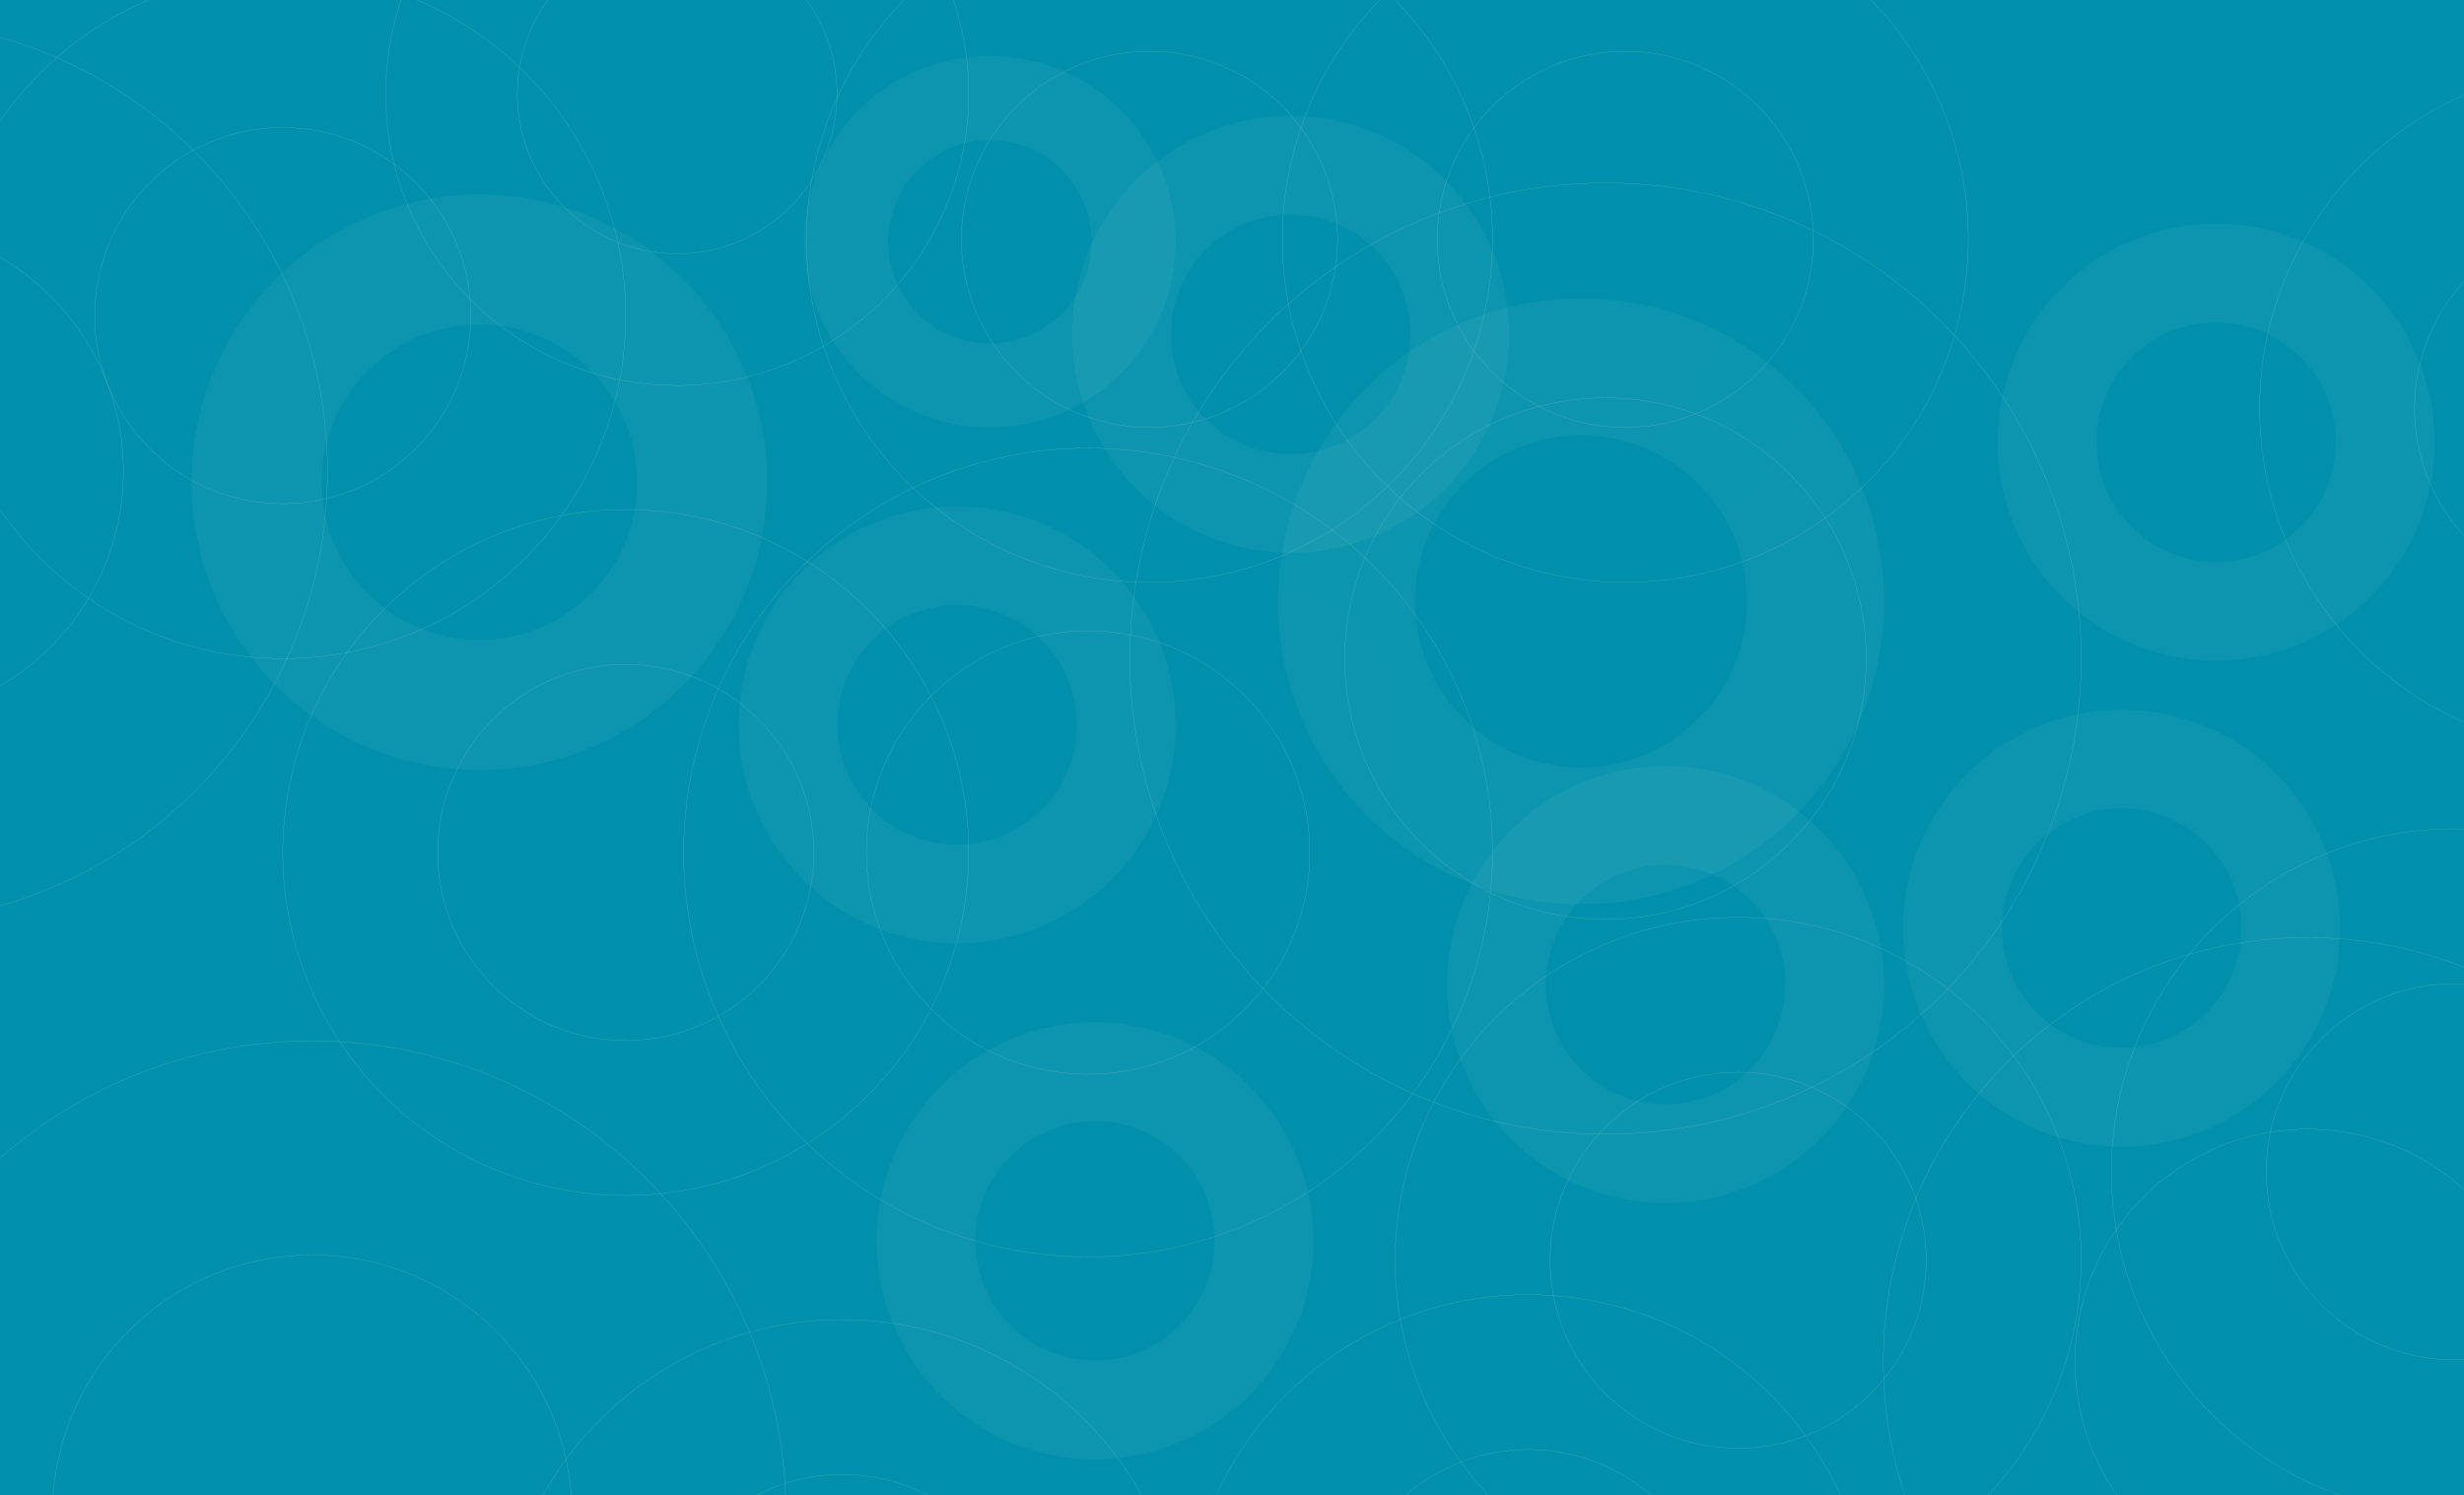 <?xml version="1.0" encoding="utf-8"?>
<!-- Generator: Adobe Illustrator 24.0.1, SVG Export Plug-In . SVG Version: 6.00 Build 0)  -->
<svg version="1.1" id="Layer_1" xmlns="http://www.w3.org/2000/svg" xmlns:xlink="http://www.w3.org/1999/xlink" x="0px" y="0px"
	 viewBox="0 0 14608 8864" style="enable-background:new 0 0 14608 8864;" xml:space="preserve">
<style type="text/css">
	.st0{fill:#0190AB;}
	.st1{opacity:0.05;fill:#FFFFFF;}
	.st2{opacity:0.57;}
	.st3{opacity:0.18;fill:#0190AB;}
	.st4{opacity:0.5;fill:none;stroke:#FFFFFF;stroke-miterlimit:10;}
</style>
<rect class="st0" width="14608" height="8864"/>
<path class="st1" d="M8390.48,2582.49l286.87,286.87c96.97-96.88,207.27-168.3,325.53-216.33c177.2-71.95,372.76-90.17,559.16-54.02
	c93.19,18.05,183.96,49.55,269.41,94.45c85.47,44.94,165.67,103.19,238.41,175.89c96.89,96.97,168.3,207.26,216.33,325.52
	c71.95,177.2,90.17,372.76,54.01,559.16c-18.05,93.19-49.54,183.96-94.45,269.41c-44.94,85.47-103.19,165.67-175.9,238.41l0,0
	c-96.97,96.89-207.26,168.3-325.52,216.33c-177.2,71.95-372.76,90.17-559.16,54.01c-93.19-18.05-183.96-49.54-269.41-94.45
	c-85.47-44.94-165.67-103.19-238.41-175.9c-96.88-96.97-168.3-207.26-216.33-325.52c-71.95-177.2-90.16-372.76-54.01-559.16
	c18.05-93.19,49.54-183.97,94.45-269.42c44.95-85.47,103.19-165.67,175.89-238.41l0,0L8390.48,2582.49l-286.87-286.87
	c-174.6,174.52-306.79,377.87-394.5,594.35c-131.66,324.9-164.35,678.88-98.69,1018.31c32.85,169.72,90.44,335.93,172.79,492.64
	c82.31,156.69,189.5,303.82,320.41,434.69c174.52,174.6,377.87,306.79,594.35,394.51c324.9,131.66,678.88,164.35,1018.31,98.69
	c169.72-32.86,335.92-90.44,492.63-172.79c156.69-82.31,303.82-189.5,434.69-320.41l0,0c174.6-174.52,306.79-377.87,394.51-594.35
	c131.66-324.9,164.35-678.88,98.69-1018.31c-32.86-169.72-90.44-335.93-172.79-492.63c-82.32-156.69-189.5-303.82-320.41-434.7
	c-174.52-174.6-377.87-306.79-594.34-394.51c-324.9-131.66-678.88-164.35-1018.31-98.69c-169.72,32.86-335.92,90.44-492.63,172.79
	c-156.69,82.31-303.82,189.5-434.69,320.41l0,0L8390.48,2582.49z"/>
<g class="st2">
	<path class="st3" d="M6584.06,3461.98l243.92,243.92c82.45-82.38,176.23-143.1,276.79-183.94
		c150.67-61.18,316.95-76.67,475.44-45.93c79.24,15.35,156.42,42.13,229.08,80.31c72.67,38.21,140.86,87.74,202.71,149.56
		c82.38,82.45,143.1,176.23,183.94,276.78c61.18,150.67,76.67,316.95,45.93,475.44c-15.34,79.23-42.13,156.42-80.31,229.07
		c-38.21,72.68-87.74,140.86-149.56,202.71l0,0c-82.45,82.38-176.23,143.1-276.78,183.94c-150.67,61.18-316.95,76.67-475.44,45.93
		c-79.24-15.34-156.42-42.13-229.07-80.31c-72.67-38.21-140.87-87.74-202.71-149.56c-82.38-82.45-143.1-176.23-183.94-276.78
		c-61.17-150.67-76.66-316.95-45.93-475.44c15.35-79.24,42.13-156.42,80.31-229.08c38.22-72.67,87.74-140.86,149.56-202.71l0,0
		L6584.06,3461.98l-243.92-243.92c-148.46,148.39-260.86,321.29-335.44,505.36c-111.95,276.25-139.74,577.23-83.92,865.84
		c27.93,144.31,76.9,285.63,146.92,418.87c69.99,133.23,161.12,258.33,272.43,369.61c148.39,148.46,321.29,260.86,505.35,335.44
		c276.25,111.95,577.23,139.74,865.84,83.92c144.31-27.94,285.63-76.9,418.87-146.92c133.23-69.99,258.33-161.12,369.61-272.43l0,0
		c148.46-148.39,260.86-321.29,335.44-505.35c111.95-276.25,139.74-577.23,83.92-865.84c-27.94-144.31-76.9-285.63-146.92-418.87
		c-69.99-133.23-161.13-258.33-272.43-369.61c-148.39-148.46-321.29-260.86-505.35-335.44
		c-276.25-111.95-577.24-139.74-865.84-83.92c-144.31,27.94-285.63,76.9-418.87,146.92c-133.23,69.99-258.33,161.12-369.61,272.43
		l0,0L6584.06,3461.98z"/>
	<path class="st3" d="M3510.91,5819.12l285.78,285.78c96.6-96.52,206.48-167.66,324.29-215.51
		c176.53-71.68,371.35-89.83,557.04-53.81c92.84,17.98,183.27,49.36,268.39,94.09c85.15,44.77,165.04,102.8,237.5,175.23
		c96.52,96.6,167.66,206.48,215.51,324.29c71.68,176.53,89.82,371.35,53.81,557.04c-17.98,92.83-49.35,183.27-94.09,268.39
		c-44.77,85.15-102.8,165.04-175.23,237.5l0,0c-96.6,96.52-206.47,167.66-324.29,215.51c-176.53,71.68-371.35,89.82-557.04,53.81
		c-92.84-17.98-183.27-49.35-268.39-94.09c-85.15-44.77-165.04-102.8-237.5-175.23c-96.52-96.6-167.66-206.47-215.51-324.29
		c-71.67-176.53-89.82-371.35-53.81-557.04c17.98-92.84,49.36-183.27,94.09-268.39c44.77-85.15,102.8-165.04,175.23-237.5l0,0
		L3510.91,5819.12l-285.78-285.78c-173.94,173.85-305.63,376.44-393.01,592.09c-131.16,323.67-163.73,676.3-98.32,1014.44
		c32.73,169.08,90.09,334.65,172.14,490.77c82,156.09,188.78,302.66,319.19,433.04c173.85,173.94,376.44,305.63,592.09,393.01
		c323.67,131.16,676.31,163.72,1014.45,98.32c169.08-32.73,334.65-90.09,490.76-172.14c156.09-82,302.67-188.78,433.05-319.19l0,0
		c173.94-173.85,305.63-376.44,393.01-592.09c131.16-323.67,163.72-676.31,98.32-1014.45c-32.73-169.08-90.09-334.65-172.14-490.77
		c-82-156.09-188.78-302.67-319.19-433.05c-173.86-173.94-376.44-305.63-592.09-393.01c-323.67-131.16-676.31-163.72-1014.45-98.32
		c-169.08,32.73-334.65,90.1-490.77,172.14c-156.09,82-302.66,188.78-433.04,319.19l0,0L3510.91,5819.12z"/>
	<path class="st3" d="M11147.96,5344.02l255.96,255.96c86.52-86.45,184.94-150.17,290.46-193.02
		c158.11-64.2,332.61-80.45,498.92-48.2c83.15,16.1,164.15,44.21,240.39,84.27c76.26,40.1,147.82,92.08,212.72,156.95
		c86.45,86.52,150.17,184.94,193.02,290.46c64.2,158.11,80.45,332.6,48.19,498.92c-16.1,83.15-44.21,164.15-84.27,240.39
		c-40.1,76.27-92.08,147.82-156.95,212.72l0,0c-86.52,86.45-184.93,150.17-290.45,193.02c-158.11,64.2-332.61,80.45-498.92,48.19
		c-83.15-16.1-164.15-44.21-240.39-84.27c-76.26-40.1-147.83-92.07-212.72-156.95c-86.45-86.52-150.17-184.93-193.02-290.45
		c-64.2-158.11-80.45-332.61-48.2-498.92c16.1-83.15,44.21-164.15,84.27-240.39c40.1-76.26,92.07-147.82,156.95-212.72l0,0
		L11147.96,5344.02l-255.97-255.96c-155.79,155.71-273.74,337.16-352,530.32c-117.48,289.9-146.65,605.74-88.06,908.6
		c29.31,151.44,80.69,299.74,154.18,439.56c73.45,139.81,169.08,271.09,285.89,387.86c155.72,155.79,337.16,273.74,530.32,352.01
		c289.9,117.48,605.75,146.64,908.61,88.06c151.44-29.32,299.73-80.69,439.56-154.18c139.81-73.45,271.09-169.08,387.86-285.89l0,0
		c155.79-155.72,273.74-337.16,352.01-530.32c117.48-289.9,146.64-605.75,88.06-908.6c-29.32-151.44-80.69-299.74-154.18-439.56
		c-73.45-139.81-169.08-271.09-285.89-387.87c-155.72-155.79-337.16-273.74-530.32-352c-289.9-117.48-605.75-146.64-908.61-88.06
		c-151.44,29.32-299.74,80.7-439.56,154.18c-139.81,73.44-271.08,169.08-387.86,285.89l0,0L11147.96,5344.02z"/>
	<path class="st3" d="M8739.59,1273.61l206.86,206.86c69.92-69.86,149.46-121.36,234.73-155.99
		c127.78-51.88,268.79-65.02,403.2-38.95c67.2,13.01,132.65,35.73,194.27,68.1c61.63,32.41,119.46,74.41,171.91,126.83
		c69.86,69.92,121.36,149.46,155.99,234.73c51.88,127.78,65.02,268.79,38.95,403.2c-13.01,67.2-35.72,132.65-68.1,194.27
		c-32.41,61.63-74.41,119.46-126.84,171.91l0,0c-69.92,69.86-149.45,121.36-234.73,155.99c-127.78,51.88-268.79,65.02-403.2,38.95
		c-67.2-13.01-132.65-35.72-194.27-68.1c-61.63-32.41-119.46-74.41-171.91-126.84c-69.86-69.92-121.36-149.45-155.99-234.73
		c-51.88-127.78-65.02-268.79-38.95-403.2c13.01-67.2,35.73-132.66,68.1-194.27c32.41-61.63,74.41-119.46,126.83-171.91l0,0
		L8739.59,1273.61l-206.86-206.86c-125.9,125.84-221.22,272.48-284.47,428.57c-94.94,234.28-118.51,489.53-71.17,734.28
		c23.69,122.38,65.21,242.23,124.6,355.23c59.35,112.98,136.64,219.08,231.04,313.45c125.84,125.9,272.48,221.22,428.57,284.47
		c234.28,94.94,489.53,118.51,734.29,71.17c122.38-23.69,242.23-65.21,355.23-124.6c112.98-59.35,219.08-136.64,313.45-231.04l0,0
		c125.9-125.84,221.22-272.48,284.47-428.57c94.94-234.28,118.51-489.53,71.17-734.29c-23.69-122.38-65.21-242.23-124.6-355.23
		c-59.36-112.98-136.64-219.08-231.04-313.45c-125.84-125.9-272.48-221.22-428.57-284.47c-234.28-94.94-489.53-118.51-734.29-71.17
		c-122.38,23.69-242.23,65.21-355.23,124.6c-112.98,59.35-219.08,136.64-313.45,231.04l0,0L8739.59,1273.61z"/>
	<path class="st3" d="M8373.39,6553.6l206.86,206.86c69.92-69.86,149.46-121.36,234.73-155.99
		c127.78-51.88,268.79-65.02,403.2-38.95c67.2,13.01,132.65,35.73,194.27,68.1c61.63,32.41,119.46,74.41,171.91,126.83
		c69.86,69.92,121.36,149.46,155.99,234.73c51.88,127.78,65.02,268.79,38.95,403.2c-13.01,67.2-35.72,132.65-68.1,194.27
		c-32.41,61.63-74.41,119.46-126.84,171.91l0,0c-69.92,69.86-149.45,121.36-234.73,155.99c-127.78,51.88-268.79,65.02-403.2,38.95
		c-67.2-13.01-132.65-35.72-194.27-68.1c-61.63-32.41-119.46-74.41-171.91-126.84c-69.86-69.92-121.36-149.45-155.99-234.73
		c-51.88-127.78-65.02-268.79-38.95-403.2c13.01-67.2,35.73-132.66,68.1-194.27c32.41-61.63,74.41-119.46,126.83-171.91l0,0
		L8373.39,6553.6l-206.86-206.86c-125.9,125.84-221.22,272.48-284.47,428.57c-94.94,234.28-118.51,489.53-71.17,734.28
		c23.69,122.38,65.21,242.23,124.6,355.23c59.35,112.98,136.64,219.08,231.04,313.45c125.84,125.9,272.48,221.22,428.57,284.47
		c234.28,94.94,489.53,118.51,734.29,71.17c122.38-23.69,242.23-65.21,355.23-124.6c112.98-59.35,219.08-136.64,313.45-231.04l0,0
		c125.9-125.84,221.22-272.48,284.47-428.57c94.94-234.28,118.51-489.53,71.17-734.29c-23.69-122.38-65.21-242.23-124.6-355.23
		c-59.36-112.98-136.64-219.08-231.04-313.45c-125.84-125.9-272.48-221.22-428.57-284.47c-234.28-94.94-489.53-118.51-734.29-71.17
		c-122.38,23.69-242.23,65.21-355.23,124.6c-112.98,59.35-219.08,136.64-313.45,231.04l0,0L8373.39,6553.6z"/>
	<path class="st3" d="M3670.3,1561.6l206.86,206.86c69.92-69.86,149.46-121.36,234.73-155.99c127.78-51.88,268.79-65.02,403.2-38.95
		c67.2,13.01,132.65,35.73,194.27,68.1c61.63,32.41,119.46,74.41,171.91,126.83c69.86,69.92,121.36,149.46,155.99,234.73
		c51.88,127.78,65.02,268.79,38.95,403.2c-13.01,67.2-35.72,132.65-68.1,194.27c-32.41,61.63-74.41,119.46-126.84,171.91l0,0
		c-69.92,69.86-149.45,121.36-234.73,155.99c-127.78,51.88-268.79,65.02-403.2,38.95c-67.2-13.01-132.65-35.72-194.27-68.1
		c-61.63-32.41-119.46-74.41-171.91-126.84c-69.86-69.92-121.36-149.45-155.99-234.73c-51.88-127.78-65.02-268.79-38.95-403.2
		c13.01-67.2,35.73-132.66,68.1-194.27c32.41-61.63,74.41-119.46,126.84-171.91l0,0L3670.3,1561.6l-206.86-206.86
		c-125.9,125.84-221.22,272.48-284.47,428.57c-94.94,234.28-118.51,489.53-71.17,734.28c23.69,122.38,65.21,242.23,124.6,355.23
		c59.35,112.98,136.64,219.08,231.04,313.45c125.84,125.9,272.48,221.22,428.57,284.47c234.28,94.94,489.53,118.51,734.29,71.17
		c122.38-23.69,242.23-65.21,355.23-124.6c112.98-59.35,219.08-136.64,313.45-231.04l0,0c125.9-125.84,221.22-272.48,284.47-428.57
		c94.94-234.28,118.51-489.53,71.17-734.29c-23.69-122.38-65.21-242.23-124.6-355.23c-59.36-112.98-136.64-219.08-231.04-313.45
		c-125.84-125.9-272.48-221.22-428.57-284.47c-234.28-94.94-489.53-118.51-734.29-71.17c-122.38,23.69-242.23,65.21-355.23,124.6
		c-112.98,59.35-219.08,136.64-313.45,231.04l0,0L3670.3,1561.6z"/>
</g>
<path class="st1" d="M7494.67,7356.7h-292.54c-0.04,98.84-19.87,191.49-55.68,276.28c-53.67,127.04-144.09,236.04-257.56,312.65
	c-56.72,38.31-119.06,68.54-185.53,89.21c-66.5,20.66-137.09,31.86-211.25,31.87c-98.84-0.04-191.49-19.87-276.28-55.68
	c-127.04-53.67-236.04-144.09-312.65-257.57c-38.31-56.72-68.54-119.06-89.21-185.53c-20.66-66.5-31.86-137.09-31.87-211.25l0,0
	c0.04-98.84,19.87-191.49,55.68-276.28c53.67-127.04,144.09-236.04,257.57-312.65c56.72-38.32,119.06-68.54,185.53-89.21
	c66.5-20.67,137.09-31.86,211.25-31.87c98.84,0.04,191.49,19.86,276.28,55.67c127.04,53.67,236.04,144.09,312.65,257.57
	c38.31,56.72,68.54,119.06,89.21,185.53c20.66,66.5,31.86,137.09,31.87,211.25l0,0H7494.67h292.54
	c0.04-178.01-36.24-349.1-101.9-504.2c-98.53-232.79-262.35-429.95-468.9-569.54c-103.29-69.79-217.4-125.17-339.29-163.08
	c-121.86-37.92-251.53-58.29-385.01-58.27c-178.01-0.04-349.1,36.24-504.2,101.89c-232.79,98.53-429.95,262.35-569.54,468.9
	c-69.79,103.29-125.17,217.39-163.08,339.29c-37.92,121.86-58.29,251.53-58.27,385.01l0,0c-0.04,178.01,36.24,349.1,101.89,504.2
	c98.53,232.79,262.35,429.95,468.9,569.54c103.29,69.78,217.4,125.17,339.29,163.08c121.86,37.92,251.53,58.29,385.01,58.27
	c178.01,0.04,349.1-36.24,504.2-101.89c232.79-98.53,429.95-262.35,569.54-468.9c69.78-103.29,125.17-217.4,163.08-339.29
	c37.92-121.86,58.29-251.53,58.27-385.01l0,0H7494.67z"/>
<path class="st1" d="M6720.74,1433.34h-248.66c-0.04,84.02-16.89,162.77-47.33,234.84c-45.62,107.99-122.48,200.64-218.93,265.76
	c-48.21,32.57-101.21,58.26-157.7,75.83c-56.52,17.56-116.53,27.08-179.56,27.09c-84.02-0.03-162.77-16.89-234.84-47.33
	c-107.98-45.62-200.64-122.48-265.76-218.94c-32.57-48.21-58.26-101.2-75.83-157.7c-17.57-56.52-27.08-116.53-27.09-179.56l0,0
	c0.04-84.02,16.89-162.77,47.33-234.84c45.62-107.99,122.48-200.64,218.94-265.76c48.21-32.57,101.2-58.26,157.7-75.83
	c56.52-17.57,116.53-27.08,179.56-27.09c84.02,0.03,162.77,16.88,234.84,47.32c107.98,45.62,200.64,122.48,265.76,218.93
	c32.57,48.21,58.26,101.21,75.83,157.7c17.56,56.52,27.08,116.53,27.09,179.56l0,0H6720.74h248.66
	c0.04-151.31-30.81-296.74-86.61-428.58c-83.75-197.88-223-365.46-398.57-484.12c-87.8-59.32-184.79-106.4-288.4-138.62
	c-103.58-32.23-213.81-49.55-327.27-49.53c-151.31-0.04-296.74,30.8-428.58,86.61c-197.88,83.75-365.46,223-484.12,398.57
	c-59.32,87.8-106.4,184.79-138.62,288.4c-32.23,103.58-49.55,213.81-49.53,327.27l0,0c-0.04,151.31,30.8,296.74,86.61,428.58
	c83.75,197.88,223,365.46,398.57,484.12c87.8,59.32,184.79,106.4,288.4,138.62c103.58,32.23,213.81,49.55,327.27,49.53
	c151.31,0.03,296.74-30.81,428.58-86.61c197.88-83.75,365.46-223,484.12-398.57c59.32-87.8,106.4-184.79,138.62-288.4
	c32.23-103.58,49.55-213.81,49.53-327.27l0,0H6720.74z"/>
<path class="st1" d="M1908.63,1925.61l272.44,272.44c92.09-92.01,196.84-159.83,309.16-205.45
	c168.29-68.33,354.02-85.63,531.04-51.3c88.5,17.14,174.71,47.06,255.87,89.7c81.17,42.68,157.34,98,226.42,167.05
	c92.01,92.09,159.84,196.84,205.45,309.15c68.33,168.29,85.63,354.02,51.3,531.04c-17.14,88.5-47.05,174.71-89.7,255.86
	c-42.68,81.18-98,157.34-167.05,226.42l0,0c-92.09,92.01-196.84,159.83-309.15,205.45c-168.29,68.33-354.02,85.63-531.04,51.3
	c-88.51-17.14-174.71-47.05-255.86-89.7c-81.17-42.68-157.34-98-226.42-167.05c-92.01-92.09-159.84-196.84-205.45-309.15
	c-68.33-168.29-85.63-354.02-51.3-531.04c17.14-88.5,47.05-174.72,89.7-255.87c42.69-81.17,98-157.34,167.05-226.42l0,0
	L1908.63,1925.61l-272.44-272.44c-165.82,165.74-291.37,358.87-374.66,564.46c-125.04,308.56-156.09,644.74-93.73,967.1
	c31.2,161.19,85.89,319.03,164.1,467.86c78.17,148.81,179.97,288.54,304.29,412.83c165.74,165.82,358.87,291.37,564.46,374.67
	c308.56,125.04,644.74,156.08,967.1,93.73c161.19-31.2,319.03-85.89,467.86-164.1c148.81-78.17,288.54-179.97,412.83-304.29l0,0
	c165.82-165.74,291.37-358.87,374.67-564.46c125.04-308.56,156.08-644.74,93.73-967.1c-31.2-161.18-85.89-319.03-164.1-467.86
	c-78.18-148.81-179.97-288.54-304.29-412.83c-165.74-165.82-358.87-291.36-564.45-374.67c-308.56-125.04-644.74-156.08-967.1-93.73
	c-161.19,31.21-319.03,85.89-467.86,164.11c-148.81,78.17-288.54,179.97-412.83,304.29l0,0L1908.63,1925.61z"/>
<path class="st1" d="M10877.11,5837.61h-292.54c-0.04,98.84-19.87,191.49-55.68,276.28c-53.67,127.04-144.09,236.04-257.56,312.65
	c-56.72,38.31-119.06,68.54-185.53,89.21c-66.5,20.66-137.09,31.86-211.25,31.87c-98.84-0.04-191.49-19.87-276.28-55.68
	c-127.04-53.67-236.04-144.09-312.65-257.57c-38.31-56.72-68.54-119.06-89.21-185.53c-20.67-66.5-31.86-137.09-31.87-211.25l0,0
	c0.04-98.84,19.87-191.49,55.67-276.28c53.67-127.04,144.09-236.04,257.57-312.65c56.72-38.32,119.06-68.54,185.53-89.21
	c66.5-20.67,137.09-31.86,211.25-31.87c98.84,0.04,191.49,19.86,276.28,55.67c127.04,53.67,236.04,144.09,312.65,257.57
	c38.31,56.72,68.54,119.06,89.21,185.53c20.66,66.5,31.86,137.09,31.87,211.25l0,0H10877.11h292.54
	c0.04-178.01-36.24-349.1-101.9-504.2c-98.53-232.79-262.35-429.95-468.9-569.54c-103.29-69.79-217.4-125.17-339.29-163.08
	c-121.86-37.92-251.53-58.29-385.01-58.27c-178.01-0.04-349.1,36.24-504.2,101.89c-232.79,98.53-429.95,262.35-569.54,468.9
	c-69.79,103.29-125.17,217.39-163.08,339.29c-37.92,121.86-58.29,251.53-58.27,385.01l0,0c-0.04,178.01,36.24,349.1,101.89,504.2
	c98.53,232.79,262.35,429.95,468.89,569.54c103.29,69.78,217.4,125.17,339.29,163.08c121.86,37.92,251.53,58.29,385.01,58.27
	c178.01,0.04,349.1-36.24,504.2-101.89c232.79-98.53,429.95-262.35,569.54-468.9c69.78-103.29,125.17-217.4,163.08-339.29
	c37.92-121.86,58.29-251.53,58.27-385.01l0,0H10877.11z"/>
<path class="st1" d="M13581.11,5503.42h-292.54c-0.04,98.84-19.87,191.49-55.68,276.28c-53.67,127.04-144.09,236.04-257.56,312.65
	c-56.72,38.31-119.06,68.54-185.53,89.21c-66.5,20.66-137.09,31.86-211.25,31.87c-98.84-0.04-191.49-19.87-276.28-55.68
	c-127.04-53.67-236.04-144.09-312.65-257.57c-38.31-56.72-68.54-119.06-89.21-185.53c-20.67-66.5-31.86-137.09-31.87-211.25l0,0
	c0.04-98.84,19.87-191.49,55.67-276.28c53.67-127.04,144.09-236.04,257.57-312.65c56.72-38.32,119.06-68.54,185.53-89.21
	c66.5-20.67,137.09-31.86,211.25-31.87c98.84,0.04,191.49,19.86,276.28,55.67c127.04,53.67,236.04,144.09,312.65,257.57
	c38.31,56.72,68.54,119.06,89.21,185.53c20.66,66.5,31.86,137.09,31.87,211.25l0,0H13581.11h292.54
	c0.04-178.01-36.24-349.1-101.9-504.2c-98.53-232.79-262.35-429.95-468.9-569.54c-103.29-69.79-217.4-125.17-339.29-163.08
	c-121.86-37.92-251.53-58.29-385.01-58.27c-178.01-0.04-349.1,36.24-504.2,101.89c-232.79,98.53-429.95,262.35-569.54,468.9
	c-69.79,103.29-125.17,217.39-163.08,339.29c-37.92,121.86-58.29,251.53-58.27,385.01l0,0c-0.04,178.01,36.24,349.1,101.89,504.2
	c98.53,232.79,262.35,429.95,468.89,569.54c103.29,69.78,217.4,125.17,339.29,163.08c121.86,37.92,251.53,58.29,385.01,58.27
	c178.01,0.04,349.1-36.24,504.2-101.89c232.79-98.53,429.95-262.35,569.54-468.9c69.78-103.29,125.17-217.4,163.08-339.29
	c37.92-121.86,58.29-251.53,58.27-385.01l0,0H13581.11z"/>
<path class="st1" d="M14141.11,2621.61h-292.54c-0.04,98.84-19.87,191.49-55.68,276.28c-53.67,127.04-144.09,236.04-257.56,312.65
	c-56.72,38.31-119.06,68.54-185.53,89.21c-66.5,20.66-137.09,31.86-211.25,31.87c-98.84-0.04-191.49-19.87-276.28-55.68
	c-127.04-53.67-236.04-144.09-312.65-257.57c-38.31-56.72-68.54-119.06-89.21-185.53c-20.67-66.5-31.86-137.09-31.87-211.25l0,0
	c0.04-98.84,19.87-191.49,55.67-276.28c53.67-127.04,144.09-236.04,257.57-312.65c56.72-38.32,119.06-68.54,185.53-89.21
	c66.5-20.66,137.09-31.86,211.25-31.87c98.84,0.04,191.49,19.86,276.28,55.67c127.04,53.67,236.04,144.09,312.65,257.57
	c38.31,56.72,68.54,119.06,89.21,185.53c20.66,66.5,31.86,137.09,31.87,211.25l0,0H14141.11h292.54
	c0.04-178.01-36.24-349.1-101.9-504.2c-98.53-232.79-262.35-429.95-468.9-569.54c-103.29-69.79-217.4-125.17-339.29-163.08
	c-121.86-37.92-251.53-58.29-385.01-58.27c-178.01-0.04-349.1,36.24-504.2,101.89c-232.79,98.53-429.95,262.35-569.54,468.9
	c-69.79,103.29-125.17,217.39-163.08,339.29c-37.92,121.86-58.29,251.53-58.27,385.01l0,0c-0.04,178.01,36.24,349.1,101.89,504.2
	c98.53,232.79,262.35,429.95,468.89,569.54c103.29,69.78,217.4,125.17,339.29,163.08c121.86,37.92,251.53,58.29,385.01,58.27
	c178.01,0.04,349.1-36.24,504.2-101.89c232.79-98.53,429.95-262.35,569.54-468.9c69.78-103.29,125.17-217.4,163.08-339.29
	c37.92-121.86,58.29-251.53,58.27-385.01l0,0H14141.11z"/>
<path class="st1" d="M7107.79,1140.45l158.76,245.71c83.04-53.61,171.62-87.24,262.27-103.18c135.83-23.87,276.46-7.08,402.38,46.66
	c62.96,26.85,122.18,62.81,175.62,107.41c53.44,44.64,101.15,97.85,141.42,160.13c53.61,83.04,87.24,171.62,103.18,262.27
	c23.87,135.83,7.08,276.45-46.66,402.38c-26.84,62.96-62.81,122.18-107.41,175.62c-44.64,53.45-97.85,101.16-160.13,141.42l0,0
	c-83.04,53.61-171.62,87.24-262.27,103.18c-135.83,23.87-276.46,7.08-402.38-46.66c-62.96-26.84-122.18-62.8-175.62-107.41
	c-53.45-44.64-101.16-97.85-141.42-160.13c-53.61-83.04-87.24-171.62-103.18-262.27c-23.87-135.83-7.07-276.46,46.66-402.38
	c26.85-62.96,62.81-122.19,107.41-175.62c44.64-53.44,97.85-101.16,160.13-141.41l0,0L7107.79,1140.45l-158.76-245.71
	c-149.53,96.57-273.55,219.9-368.19,359.22c-142.06,209.09-218.74,453.69-223.89,702.93c-2.56,124.63,12.85,250.53,47.16,373.48
	c34.28,122.93,87.55,242.9,160.01,355.01c96.57,149.53,219.9,273.55,359.22,368.19c209.1,142.05,453.69,218.74,702.93,223.89
	c124.63,2.56,250.52-12.85,373.48-47.16c122.94-34.28,242.9-87.55,355.01-160.01l0,0c149.54-96.57,273.55-219.9,368.19-359.22
	c142.05-209.09,218.74-453.69,223.89-702.93c2.56-124.63-12.85-250.53-47.16-373.48c-34.29-122.93-87.55-242.9-160.01-355.01
	c-96.57-149.53-219.9-273.55-359.22-368.19c-209.1-142.05-453.69-218.74-702.93-223.89c-124.63-2.56-250.52,12.85-373.48,47.16
	c-122.93,34.28-242.9,87.55-355.01,160.01l0,0L7107.79,1140.45z"/>
<path class="st1" d="M4965.39,3588.99l206.86,206.86c69.92-69.86,149.46-121.36,234.73-155.99
	c127.78-51.88,268.79-65.02,403.2-38.95c67.2,13.01,132.65,35.73,194.27,68.1c61.63,32.41,119.46,74.41,171.91,126.83
	c69.86,69.92,121.36,149.46,155.99,234.73c51.88,127.78,65.02,268.79,38.95,403.2c-13.01,67.2-35.72,132.65-68.1,194.27
	c-32.41,61.63-74.41,119.46-126.84,171.91l0,0c-69.92,69.86-149.45,121.36-234.73,155.99c-127.78,51.88-268.79,65.02-403.2,38.95
	c-67.2-13.01-132.65-35.72-194.27-68.1c-61.63-32.41-119.46-74.41-171.91-126.84c-69.86-69.92-121.36-149.45-155.99-234.73
	c-51.88-127.78-65.02-268.79-38.95-403.2c13.01-67.2,35.73-132.66,68.1-194.27c32.41-61.63,74.41-119.46,126.84-171.91l0,0
	L4965.39,3588.99l-206.86-206.86c-125.9,125.84-221.22,272.48-284.47,428.57c-94.94,234.28-118.51,489.53-71.17,734.28
	c23.69,122.38,65.21,242.23,124.6,355.23c59.35,112.98,136.64,219.08,231.04,313.45c125.84,125.9,272.48,221.22,428.57,284.47
	c234.28,94.94,489.53,118.51,734.29,71.17c122.38-23.69,242.23-65.21,355.23-124.6c112.98-59.35,219.08-136.64,313.45-231.04l0,0
	c125.9-125.84,221.22-272.48,284.47-428.57c94.94-234.28,118.51-489.53,71.17-734.29c-23.69-122.38-65.21-242.23-124.6-355.23
	c-59.36-112.98-136.64-219.08-231.04-313.45c-125.84-125.9-272.48-221.22-428.57-284.47c-234.28-94.94-489.53-118.51-734.29-71.17
	c-122.38,23.69-242.23,65.21-355.23,124.6c-112.98,59.35-219.08,136.64-313.45,231.04l0,0L4965.39,3588.99z"/>
<path class="st4" d="M8804.75,4597.24c-43.87-226.58-120.74-448.48-230.69-657.69c-109.9-209.18-252.99-405.61-427.76-580.34
	c-232.99-233.1-504.48-409.58-793.48-526.69c-433.76-175.77-906.35-219.41-1359.5-131.76c-226.59,43.87-448.48,120.74-657.69,230.69
	c-209.18,109.89-405.61,252.99-580.34,427.76c-233.1,232.99-409.59,504.48-526.68,793.49
	c-175.78,433.76-219.42,906.34-131.76,1359.49c43.86,226.59,120.74,448.48,230.69,657.7c109.89,209.18,252.99,405.61,427.76,580.34
	c232.99,233.1,504.48,409.59,793.48,526.69c433.76,175.77,906.34,219.41,1359.5,131.76c226.59-43.86,448.48-120.74,657.69-230.69
	c209.19-109.89,405.61-252.99,580.34-427.76c233.1-232.99,409.59-504.48,526.69-793.48
	C8848.77,5522.98,8892.41,5050.39,8804.75,4597.24z M7741.25,5306.28c-24.09,124.41-66.14,245.6-126.09,359.68
	c-60,114.11-137.77,221.18-234.83,318.29c-129.46,129.35-276.7,224.69-434.59,288.81c-236.58,96.05-497.66,120.38-746.51,72.11
	c-124.42-24.09-245.6-66.14-359.68-126.09c-114.11-60-221.18-137.77-318.29-234.83c-129.35-129.45-224.69-276.7-288.81-434.59
	c-96.05-236.58-120.37-497.66-72.11-746.51c24.09-124.41,66.15-245.61,126.09-359.69c60-114.11,137.77-221.18,234.83-318.29
	c129.46-129.34,276.71-224.69,434.59-288.81c236.58-96.06,497.66-120.38,746.51-72.11c124.41,24.09,245.6,66.15,359.68,126.09
	c114.11,60,221.18,137.77,318.29,234.83c129.35,129.46,224.69,276.71,288.81,434.59C7765.2,4796.35,7789.52,5057.43,7741.25,5306.28
	z"/>
<path class="st4" d="M4608.74,8445.07c-51.39-265.47-141.46-525.45-270.28-770.58c-128.76-245.09-296.41-475.23-501.18-679.95
	c-272.98-273.11-591.06-479.88-929.67-617.08c-508.21-205.94-1061.91-257.07-1592.84-154.38
	c-265.48,51.4-525.45,141.47-770.58,270.29c-245.09,128.75-475.23,296.41-679.95,501.18c-273.11,272.98-479.89,591.07-617.08,929.68
	c-205.95,508.2-257.08,1061.9-154.38,1592.83c51.39,265.48,141.46,525.46,270.28,770.58c128.75,245.09,296.41,475.23,501.18,679.95
	c272.98,273.1,591.06,479.89,929.67,617.09c508.21,205.94,1061.9,257.07,1592.84,154.38c265.48-51.39,525.45-141.46,770.57-270.28
	c245.09-128.75,475.23-296.41,679.95-501.18c273.1-272.98,479.89-591.06,617.09-929.67C4660.31,9529.7,4711.44,8976,4608.74,8445.07
	z M3362.71,9275.8c-28.23,145.76-77.49,287.76-147.73,421.42c-70.3,133.7-161.41,259.14-275.14,372.91
	c-151.67,151.55-324.2,263.25-509.18,338.38c-277.18,112.54-583.08,141.04-874.64,84.49c-145.77-28.23-287.76-77.5-421.42-147.73
	c-133.7-70.3-259.14-161.41-372.91-275.14c-151.55-151.67-263.26-324.19-338.38-509.18c-112.54-277.18-141.03-583.08-84.49-874.64
	c28.23-145.77,77.5-287.76,147.73-421.42c70.3-133.69,161.41-259.14,275.13-372.91c151.68-151.55,324.2-263.25,509.19-338.38
	c277.18-112.54,583.08-141.04,874.64-84.49c145.77,28.23,287.76,77.5,421.42,147.73c133.7,70.3,259.14,161.41,372.91,275.13
	c151.55,151.67,263.25,324.2,338.38,509.18C3390.76,8678.35,3419.26,8984.24,3362.71,9275.8z"/>
<path class="st4" d="M16151.87,7594.57c-46.03-237.78-126.7-470.63-242.08-690.18c-115.32-219.52-265.49-425.65-448.89-609.01
	c-244.5-244.61-529.39-429.82-832.68-552.7c-455.19-184.46-951.12-230.25-1426.65-138.27c-237.78,46.03-470.63,126.71-690.18,242.09
	c-219.52,115.32-425.64,265.49-609,448.89c-244.61,244.5-429.82,529.4-552.7,832.68c-184.46,455.18-230.25,951.11-138.27,1426.65
	c46.03,237.78,126.7,470.63,242.08,690.18c115.32,219.52,265.49,425.65,448.89,609c244.5,244.61,529.39,429.82,832.68,552.7
	c455.18,184.46,951.11,230.25,1426.65,138.27c237.78-46.03,470.63-126.7,690.18-242.08c219.52-115.32,425.65-265.49,609.01-448.89
	c244.61-244.5,429.82-529.39,552.7-832.68C16198.05,8566.03,16243.85,8070.1,16151.87,7594.57z M15035.83,8338.63
	c-25.28,130.56-69.41,257.73-132.32,377.45c-62.97,119.75-144.57,232.1-246.43,334.01c-135.85,135.74-290.37,235.79-456.05,303.08
	c-248.26,100.8-522.24,126.32-783.39,75.67c-130.56-25.28-257.73-69.41-377.45-132.32c-119.75-62.97-232.11-144.57-334.01-246.43
	c-135.73-135.85-235.79-290.37-303.08-456.05c-100.8-248.26-126.32-522.24-75.67-783.38c25.28-130.56,69.41-257.74,132.32-377.45
	c62.97-119.74,144.57-232.1,246.43-334.01c135.85-135.73,290.38-235.78,456.06-303.07c248.26-100.8,522.24-126.33,783.38-75.68
	c130.56,25.28,257.73,69.42,377.45,132.32c119.75,62.97,232.1,144.57,334.01,246.43c135.74,135.85,235.79,290.38,303.08,456.06
	C15060.96,7803.51,15086.48,8077.48,15035.83,8338.63z"/>
<path class="st4" d="M12286.76,3366.88c-51.59-266.48-142-527.45-271.31-773.51c-129.25-246.02-297.54-477.04-503.09-682.54
	c-274.02-274.15-593.31-481.71-933.21-619.43c-510.14-206.73-1065.95-258.05-1598.9-154.97c-266.49,51.59-527.45,142-773.51,271.31
	c-246.02,129.24-477.04,297.54-682.53,503.09c-274.15,274.02-481.71,593.32-619.43,933.22
	c-206.73,510.14-258.06,1065.94-154.97,1598.89c51.59,266.49,142,527.46,271.31,773.51c129.24,246.02,297.54,477.04,503.09,682.53
	c274.02,274.14,593.31,481.71,933.21,619.44c510.14,206.73,1065.95,258.05,1598.9,154.96c266.49-51.59,527.45-142,773.51-271.31
	c246.02-129.24,477.04-297.54,682.54-503.09c274.14-274.02,481.71-593.31,619.44-933.21
	C12338.53,4455.64,12389.85,3899.83,12286.76,3366.88z M11035.98,4200.78c-28.33,146.32-77.79,288.85-148.3,423.02
	c-70.57,134.21-162.03,260.13-276.18,374.33c-152.25,152.12-325.43,264.25-511.12,339.67c-278.24,112.97-585.3,141.57-877.97,84.81
	c-146.33-28.33-288.85-77.79-423.02-148.3c-134.2-70.57-260.13-162.03-374.33-276.18c-152.12-152.25-264.26-325.43-339.67-511.12
	c-112.97-278.24-141.57-585.3-84.81-877.97c28.34-146.32,77.79-288.86,148.3-423.02c70.57-134.2,162.03-260.13,276.18-374.33
	c152.25-152.12,325.44-264.25,511.13-339.66c278.24-112.97,585.29-141.58,877.96-84.81c146.32,28.34,288.85,77.8,423.02,148.3
	c134.21,70.57,260.13,162.03,374.33,276.18c152.12,152.25,264.26,325.44,339.67,511.12
	C11064.15,3601.05,11092.75,3908.1,11035.98,4200.78z"/>
<path class="st4" d="M11632.19,1031.25c-37.2-192.16-102.39-380.34-195.64-557.77c-93.2-177.4-214.55-343.99-362.77-492.17
	c-197.59-197.68-427.83-347.35-672.92-446.66C10033-614.42,9632.22-651.42,9247.92-577.09c-192.16,37.2-380.34,102.4-557.77,195.64
	c-177.4,93.19-343.98,214.55-492.17,362.77c-197.68,197.59-347.36,427.83-446.66,672.93
	c-149.07,367.85-186.08,768.63-111.74,1152.94c37.2,192.16,102.39,380.34,195.64,557.77c93.2,177.4,214.55,343.98,362.77,492.16
	c197.59,197.68,427.83,347.36,672.93,446.67c367.86,149.07,768.64,186.07,1152.94,111.74c192.16-37.2,380.34-102.39,557.76-195.64
	c177.4-93.2,343.99-214.55,492.17-362.77c197.68-197.59,347.36-427.83,446.66-672.93
	C11669.52,1816.34,11706.52,1415.55,11632.19,1031.25z M10730.27,1632.56c-20.43,105.51-56.09,208.29-106.93,305.03
	c-50.89,96.77-116.83,187.57-199.15,269.93c-109.79,109.69-234.66,190.55-368.56,244.93c-200.63,81.46-422.05,102.09-633.09,61.15
	c-105.51-20.43-208.29-56.09-305.03-106.93c-96.77-50.89-187.58-116.83-269.93-199.15c-109.69-109.78-190.55-234.66-244.93-368.56
	c-81.46-200.63-102.08-422.05-61.16-633.09c20.43-105.51,56.1-208.29,106.93-305.04c50.89-96.77,116.83-187.57,199.15-269.93
	c109.79-109.69,234.67-190.55,368.56-244.93c200.63-81.46,422.05-102.09,633.09-61.16c105.51,20.43,208.29,56.1,305.03,106.93
	c96.77,50.89,187.57,116.83,269.93,199.15c109.69,109.79,190.55,234.67,244.93,368.56
	C10750.58,1200.1,10771.21,1421.52,10730.27,1632.56z"/>
<path class="st4" d="M11057.21,9321.64c-37.2-192.16-102.39-380.34-195.64-557.77c-93.2-177.4-214.55-343.99-362.77-492.17
	c-197.59-197.68-427.83-347.35-672.92-446.66c-367.86-149.07-768.64-186.08-1152.94-111.74c-192.16,37.2-380.34,102.4-557.77,195.64
	c-177.4,93.19-343.98,214.55-492.16,362.77c-197.68,197.59-347.36,427.83-446.66,672.93
	c-149.07,367.85-186.08,768.63-111.74,1152.94c37.2,192.16,102.39,380.34,195.64,557.77c93.2,177.4,214.55,343.98,362.77,492.16
	c197.59,197.68,427.83,347.36,672.93,446.67c367.86,149.07,768.64,186.07,1152.94,111.74c192.16-37.2,380.34-102.39,557.76-195.64
	c177.4-93.2,343.99-214.55,492.17-362.77c197.68-197.59,347.36-427.83,446.67-672.92
	C11094.54,10106.73,11131.54,9705.94,11057.21,9321.64z M10155.29,9922.96c-20.43,105.51-56.09,208.29-106.93,305.03
	c-50.89,96.77-116.83,187.57-199.15,269.93c-109.79,109.7-234.66,190.55-368.56,244.93c-200.63,81.46-422.05,102.09-633.09,61.15
	c-105.51-20.43-208.29-56.09-305.03-106.93c-96.77-50.89-187.58-116.83-269.93-199.15c-109.69-109.79-190.55-234.66-244.93-368.56
	c-81.46-200.63-102.08-422.05-61.16-633.09c20.43-105.51,56.1-208.29,106.93-305.04c50.89-96.77,116.83-187.57,199.15-269.93
	c109.79-109.69,234.67-190.55,368.56-244.93c200.63-81.46,422.05-102.09,633.09-61.16c105.51,20.43,208.29,56.1,305.03,106.93
	c96.77,50.89,187.57,116.83,269.93,199.15c109.69,109.79,190.55,234.67,244.93,368.56
	C10175.6,9490.5,10196.23,9711.91,10155.29,9922.96z"/>
<path class="st4" d="M3672.63,1483.45c-37.2-192.16-102.39-380.34-195.64-557.77c-93.2-177.4-214.55-343.99-362.77-492.17
	C2916.63,235.83,2686.4,86.16,2441.3-13.15c-367.86-149.07-768.64-186.08-1152.94-111.74C1096.2-87.69,908.02-22.5,730.59,70.75
	c-177.4,93.19-343.98,214.55-492.16,362.77C40.74,631.1-108.93,861.34-208.24,1106.44c-149.07,367.85-186.08,768.63-111.74,1152.94
	c37.2,192.16,102.39,380.34,195.64,557.77c93.2,177.4,214.55,343.98,362.77,492.16c197.59,197.68,427.83,347.36,672.93,446.67
	c367.86,149.07,768.64,186.07,1152.94,111.74c192.16-37.2,380.34-102.39,557.76-195.64c177.4-93.2,343.99-214.55,492.17-362.77
	c197.68-197.59,347.36-427.83,446.67-672.93C3709.96,2268.53,3746.97,1867.75,3672.63,1483.45z M2770.72,2084.76
	c-20.43,105.51-56.09,208.29-106.93,305.03c-50.89,96.77-116.84,187.57-199.15,269.93c-109.79,109.69-234.66,190.55-368.56,244.93
	c-200.63,81.46-422.05,102.09-633.09,61.15c-105.51-20.43-208.29-56.09-305.03-106.93c-96.77-50.89-187.58-116.83-269.93-199.15
	c-109.69-109.78-190.55-234.66-244.93-368.56c-81.46-200.63-102.08-422.05-61.16-633.09c20.43-105.51,56.1-208.29,106.93-305.04
	c50.89-96.77,116.83-187.57,199.15-269.93c109.79-109.69,234.67-190.55,368.56-244.93c200.63-81.46,422.05-102.09,633.09-61.16
	c105.51,20.43,208.29,56.1,305.03,106.93c96.77,50.89,187.57,116.84,269.93,199.15c109.69,109.79,190.55,234.67,244.93,368.56
	C2791.02,1652.3,2811.65,1873.71,2770.72,2084.76z"/>
<path class="st4" d="M6867.41,9065.83c-154.7-365.52-411.93-675.08-736.24-894.26c-162.18-109.58-341.34-196.54-532.74-256.06
	c-191.34-59.54-394.94-91.52-604.53-91.5c-279.5-0.07-548.14,56.9-791.67,159.99c-365.52,154.71-675.08,411.93-894.27,736.24
	c-109.57,162.18-196.54,341.34-256.06,532.74c-59.54,191.34-91.52,394.95-91.5,604.53c-0.07,279.5,56.9,548.14,159.99,791.67
	c154.7,365.52,411.93,675.08,736.24,894.26c162.18,109.57,341.35,196.54,532.74,256.06c191.34,59.54,394.95,91.52,604.53,91.5
	c279.5,0.06,548.14-56.9,791.67-159.99c365.52-154.71,675.09-411.93,894.27-736.24c109.57-162.18,196.53-341.34,256.06-532.74
	c59.54-191.34,91.52-394.94,91.5-604.53C7027.47,9578,6970.5,9309.36,6867.41,9065.83z M6021.32,10291.31
	c-84.27,199.47-226.24,370.62-404.42,490.91c-89.06,60.16-186.95,107.61-291.31,140.08c-104.41,32.45-215.25,50.02-331.69,50.05
	c-155.2-0.06-300.67-31.2-433.8-87.42c-199.47-84.27-370.62-226.24-490.9-404.42c-60.16-89.05-107.62-186.95-140.08-291.3
	c-32.45-104.41-50.02-215.25-50.05-331.69c0.07-155.2,31.19-300.67,87.42-433.8c84.27-199.47,226.25-370.62,404.42-490.91
	c89.06-60.16,186.94-107.62,291.3-140.08c104.41-32.45,215.25-50.02,331.69-50.04c155.19,0.06,300.67,31.19,433.8,87.42
	c199.47,84.27,370.62,226.25,490.91,404.42c60.16,89.06,107.62,186.95,140.08,291.31c32.44,104.41,50.02,215.25,50.05,331.69
	C6108.67,10012.7,6077.54,10158.18,6021.32,10291.31z"/>
<path class="st4" d="M5607.33-116.02c-131.5-310.7-350.15-573.83-625.81-760.14c-137.86-93.14-290.15-167.06-452.83-217.66
	c-162.64-50.61-335.71-77.8-513.86-77.77c-237.58-0.06-465.93,48.37-672.93,135.99c-310.7,131.5-573.83,350.15-760.14,625.82
	c-93.14,137.86-167.06,290.15-217.66,452.83c-50.61,162.64-77.8,335.71-77.77,513.86c-0.06,237.58,48.37,465.93,135.99,672.93
	c131.5,310.7,350.15,573.83,625.81,760.14c137.86,93.14,290.15,167.06,452.84,217.66c162.64,50.61,335.71,77.8,513.86,77.77
	c237.58,0.05,465.92-48.37,672.93-135.99c310.7-131.5,573.83-350.15,760.14-625.82c93.14-137.86,167.06-290.15,217.66-452.84
	c50.61-162.64,77.8-335.71,77.77-513.86C5743.38,319.34,5694.96,90.99,5607.33-116.02z M4888.13,925.65
	c-71.63,169.55-192.31,315.03-343.76,417.28c-75.7,51.14-158.91,91.47-247.61,119.07c-88.75,27.58-182.96,42.52-281.94,42.54
	c-131.92-0.05-255.58-26.52-368.74-74.31c-169.55-71.63-315.03-192.31-417.28-343.76c-51.14-75.7-91.48-158.91-119.07-247.61
	c-27.58-88.75-42.52-182.97-42.54-281.94c0.06-131.92,26.51-255.58,74.31-368.74c71.63-169.55,192.31-315.03,343.76-417.28
	c75.7-51.14,158.91-91.48,247.61-119.07c88.75-27.58,182.97-42.52,281.94-42.54c131.92,0.05,255.58,26.51,368.74,74.31
	c169.55,71.63,315.03,192.31,417.28,343.76c51.14,75.7,91.48,158.91,119.07,247.62c27.58,88.75,42.52,182.96,42.54,281.94
	C4962.39,688.83,4935.93,812.49,4888.13,925.65z"/>
<path class="st4" d="M1892.41,2284.91c-49-253.08-134.86-500.93-257.67-734.61c-122.75-233.65-282.58-453.05-477.79-648.21
	C896.71,641.73,593.48,444.6,270.67,313.8C-213.82,117.47-741.67,68.73-1247.82,166.63c-253.09,49-500.93,134.86-734.61,257.67
	c-233.65,122.74-453.05,282.58-648.21,477.79c-260.36,260.24-457.49,563.48-588.28,886.29
	c-196.33,484.48-245.08,1012.34-147.17,1518.49c48.99,253.09,134.86,500.93,257.67,734.61
	c122.74,233.65,282.58,453.05,477.79,648.21c260.24,260.36,563.48,457.49,886.28,588.28
	c484.49,196.33,1012.34,245.07,1518.49,147.17c253.09-48.99,500.93-134.86,734.61-257.67c233.65-122.74,453.05-282.58,648.21-477.79
	c260.36-260.24,457.49-563.48,588.28-886.28C1941.57,3318.92,1990.31,2791.06,1892.41,2284.91z M704.53,3076.87
	c-26.91,138.96-73.88,274.32-140.84,401.75c-67.02,127.46-153.88,247.05-262.29,355.51C156.8,3978.6-7.67,4085.09-184.02,4156.72
	c-264.25,107.29-555.86,134.46-833.82,80.54c-138.97-26.91-274.32-73.88-401.75-140.84c-127.46-67.02-247.05-153.88-355.51-262.29
	c-144.47-144.59-250.97-309.06-322.59-485.41c-107.28-264.25-134.45-555.86-80.55-833.82c26.91-138.96,73.88-274.33,140.84-401.75
	c67.02-127.45,153.88-247.04,262.29-355.51c144.6-144.47,309.07-250.96,485.42-322.58c264.24-107.29,555.86-134.46,833.81-80.55
	c138.96,26.91,274.33,73.88,401.75,140.84c127.46,67.02,247.04,153.88,355.51,262.29c144.47,144.6,250.97,309.07,322.59,485.42
	C731.27,2507.3,758.44,2798.92,704.53,3076.87z"/>
<path class="st4" d="M12178.35,6680.62c-154.7-365.52-411.93-675.08-736.24-894.26c-162.18-109.58-341.34-196.54-532.74-256.06
	c-191.34-59.54-394.94-91.52-604.53-91.5c-279.5-0.06-548.14,56.9-791.67,159.99c-365.52,154.71-675.08,411.93-894.27,736.24
	c-109.57,162.18-196.54,341.34-256.06,532.74c-59.54,191.34-91.52,394.95-91.5,604.53c-0.07,279.5,56.9,548.14,159.99,791.67
	c154.7,365.52,411.93,675.08,736.24,894.26c162.18,109.57,341.34,196.54,532.74,256.06c191.34,59.54,394.95,91.52,604.53,91.5
	c279.5,0.06,548.14-56.9,791.67-159.99c365.52-154.71,675.09-411.93,894.27-736.24c109.57-162.18,196.53-341.34,256.06-532.74
	c59.54-191.34,91.52-394.94,91.5-604.53C12338.41,7192.79,12281.44,6924.15,12178.35,6680.62z M11332.26,7906.1
	c-84.27,199.47-226.25,370.62-404.42,490.91c-89.06,60.16-186.95,107.61-291.31,140.08c-104.41,32.45-215.25,50.02-331.69,50.05
	c-155.19-0.06-300.67-31.19-433.8-87.42c-199.47-84.27-370.62-226.24-490.9-404.42c-60.16-89.05-107.62-186.94-140.08-291.3
	c-32.45-104.41-50.02-215.25-50.05-331.69c0.06-155.2,31.19-300.67,87.42-433.8c84.27-199.47,226.25-370.62,404.42-490.91
	c89.06-60.16,186.94-107.62,291.3-140.08c104.41-32.45,215.25-50.02,331.69-50.05c155.2,0.06,300.67,31.19,433.8,87.42
	c199.47,84.27,370.62,226.25,490.91,404.42c60.16,89.06,107.62,186.95,140.08,291.31c32.44,104.41,50.02,215.25,50.04,331.69
	C11419.61,7627.49,11388.48,7772.96,11332.26,7906.1z"/>
<path class="st4" d="M16424.04,6155.89c-154.7-365.52-411.93-675.08-736.24-894.26c-162.18-109.58-341.34-196.54-532.74-256.06
	c-191.34-59.54-394.94-91.52-604.53-91.5c-279.5-0.06-548.14,56.9-791.67,159.99c-365.52,154.71-675.08,411.93-894.27,736.24
	c-109.57,162.18-196.54,341.34-256.06,532.74c-59.54,191.34-91.52,394.95-91.5,604.53c-0.07,279.5,56.9,548.14,159.99,791.67
	c154.7,365.52,411.93,675.08,736.24,894.26c162.18,109.57,341.35,196.54,532.74,256.06c191.34,59.54,394.95,91.52,604.53,91.5
	c279.5,0.06,548.14-56.9,791.67-159.99c365.52-154.71,675.08-411.93,894.27-736.24c109.57-162.18,196.53-341.34,256.06-532.74
	c59.54-191.34,91.52-394.94,91.5-604.53C16584.1,6668.06,16527.13,6399.42,16424.04,6155.89z M15577.95,7381.37
	c-84.27,199.47-226.24,370.62-404.42,490.91c-89.06,60.16-186.95,107.61-291.31,140.08c-104.41,32.45-215.25,50.02-331.69,50.05
	c-155.2-0.06-300.67-31.19-433.81-87.42c-199.47-84.27-370.62-226.24-490.9-404.42c-60.16-89.05-107.62-186.94-140.08-291.3
	c-32.45-104.41-50.02-215.25-50.05-331.69c0.06-155.2,31.19-300.67,87.42-433.8c84.27-199.47,226.25-370.62,404.42-490.91
	c89.06-60.16,186.94-107.62,291.3-140.08c104.41-32.45,215.25-50.02,331.69-50.05c155.2,0.06,300.67,31.19,433.8,87.42
	c199.47,84.27,370.62,226.25,490.91,404.42c60.16,89.06,107.62,186.95,140.08,291.31c32.44,104.41,50.02,215.25,50.04,331.69
	C15665.3,7102.76,15634.17,7248.23,15577.95,7381.37z"/>
<path class="st4" d="M17303.32,1631.01c-154.7-365.52-411.93-675.08-736.24-894.26c-162.18-109.58-341.34-196.54-532.74-256.06
	c-191.34-59.54-394.94-91.52-604.53-91.5c-279.5-0.07-548.14,56.9-791.67,159.99c-365.52,154.71-675.08,411.93-894.27,736.24
	c-109.57,162.18-196.54,341.34-256.06,532.74c-59.54,191.34-91.52,394.95-91.5,604.53c-0.07,279.5,56.9,548.14,159.99,791.67
	c154.7,365.52,411.93,675.08,736.24,894.26c162.18,109.57,341.35,196.54,532.74,256.06c191.34,59.54,394.95,91.52,604.53,91.5
	c279.5,0.06,548.14-56.9,791.67-159.99c365.52-154.71,675.08-411.93,894.27-736.24c109.57-162.18,196.54-341.34,256.06-532.74
	c59.54-191.34,91.52-394.94,91.5-604.53C17463.38,2143.19,17406.41,1874.54,17303.32,1631.01z M16457.23,2856.49
	c-84.26,199.47-226.24,370.62-404.41,490.91c-89.06,60.16-186.95,107.61-291.31,140.08c-104.41,32.45-215.25,50.02-331.69,50.05
	c-155.2-0.06-300.67-31.19-433.81-87.42c-199.47-84.27-370.62-226.24-490.9-404.42c-60.16-89.05-107.62-186.94-140.08-291.3
	c-32.45-104.41-50.02-215.25-50.05-331.69c0.06-155.2,31.19-300.67,87.42-433.8c84.27-199.47,226.25-370.62,404.42-490.91
	c89.06-60.16,186.94-107.62,291.3-140.08c104.41-32.45,215.25-50.02,331.69-50.05c155.2,0.06,300.67,31.19,433.8,87.42
	c199.47,84.27,370.62,226.25,490.91,404.42c60.16,89.06,107.62,186.95,140.08,291.31c32.45,104.41,50.02,215.25,50.04,331.69
	C16544.59,2577.88,16513.46,2723.36,16457.23,2856.49z"/>
<path class="st4" d="M8774.13,873.03c-53.83-193.03-137.47-381.39-251.23-557.42c-151.63-234.79-345.27-429.51-564.02-578.11
	c-328.31-223.05-712.37-343.46-1103.71-351.55c-195.69-4.01-393.36,20.18-586.43,74.05c-193.02,53.83-381.39,137.47-557.41,251.23
	c-234.79,151.63-429.51,345.28-578.11,564.03c-223.05,328.31-343.46,712.36-351.55,1103.71c-4.02,195.69,20.17,393.37,74.05,586.43
	c53.83,193.03,137.47,381.39,251.23,557.41c151.63,234.79,345.27,429.51,564.03,578.11c328.31,223.05,712.37,343.45,1103.71,351.55
	c195.69,4.02,393.36-20.17,586.42-74.05c193.03-53.83,381.39-137.47,557.41-251.23c234.79-151.63,429.51-345.27,578.11-564.03
	c223.05-328.31,343.46-712.36,351.55-1103.71C8852.2,1263.77,8828.01,1066.09,8774.13,873.03z M7840.04,1857.79
	c-42.15,98.86-98.61,191.85-168.65,275.75c-70.09,83.92-153.65,158.83-251.43,222.04c-130.39,84.17-269.47,136.98-411.8,162
	c-213.27,37.48-434.08,11.11-631.8-73.26c-98.86-42.15-191.85-98.61-275.75-168.65c-83.92-70.09-158.83-153.65-222.05-251.43
	c-84.17-130.39-136.98-269.47-162-411.8c-37.48-213.27-11.11-434.08,73.26-631.8c42.15-98.86,98.62-191.85,168.65-275.75
	c70.09-83.92,153.64-158.83,251.43-222.04c130.39-84.17,269.47-136.98,411.81-162c213.27-37.48,434.08-11.11,631.8,73.26
	c98.86,42.15,191.85,98.62,275.75,168.65c83.92,70.09,158.83,153.65,222.04,251.43c84.17,130.39,136.98,269.47,162,411.81
	C7950.78,1439.26,7924.41,1660.06,7840.04,1857.79z"/>
<path class="st4" d="M5706.13,4666.75c-37.2-192.16-102.39-380.34-195.64-557.77c-93.2-177.4-214.55-343.99-362.77-492.17
	c-197.59-197.68-427.83-347.35-672.92-446.66c-367.86-149.07-768.64-186.08-1152.94-111.74c-192.16,37.2-380.34,102.4-557.77,195.64
	c-177.4,93.19-343.98,214.55-492.16,362.77c-197.68,197.59-347.36,427.83-446.66,672.93
	c-149.07,367.85-186.08,768.63-111.74,1152.94c37.2,192.16,102.39,380.34,195.64,557.77c93.19,177.4,214.55,343.98,362.77,492.16
	c197.59,197.68,427.83,347.36,672.93,446.67c367.86,149.07,768.64,186.07,1152.94,111.74c192.16-37.2,380.34-102.39,557.76-195.64
	c177.4-93.2,343.99-214.55,492.17-362.77c197.68-197.59,347.36-427.83,446.67-672.92
	C5743.46,5451.83,5780.46,5051.05,5706.13,4666.75z M4804.21,5268.06c-20.43,105.51-56.09,208.29-106.93,305.03
	c-50.89,96.77-116.84,187.57-199.15,269.93c-109.79,109.69-234.66,190.55-368.56,244.93c-200.63,81.46-422.05,102.09-633.09,61.15
	c-105.51-20.43-208.29-56.09-305.03-106.93c-96.77-50.89-187.58-116.83-269.93-199.15c-109.69-109.78-190.55-234.66-244.93-368.56
	c-81.46-200.63-102.09-422.05-61.16-633.09c20.43-105.51,56.1-208.29,106.93-305.04c50.89-96.77,116.83-187.57,199.15-269.93
	c109.79-109.69,234.67-190.55,368.56-244.93c200.63-81.46,422.05-102.09,633.09-61.16c105.51,20.43,208.29,56.1,305.03,106.93
	c96.77,50.89,187.57,116.84,269.93,199.15c109.69,109.79,190.55,234.67,244.93,368.56
	C4824.52,4835.6,4845.15,5057.01,4804.21,5268.06z"/>
</svg>
